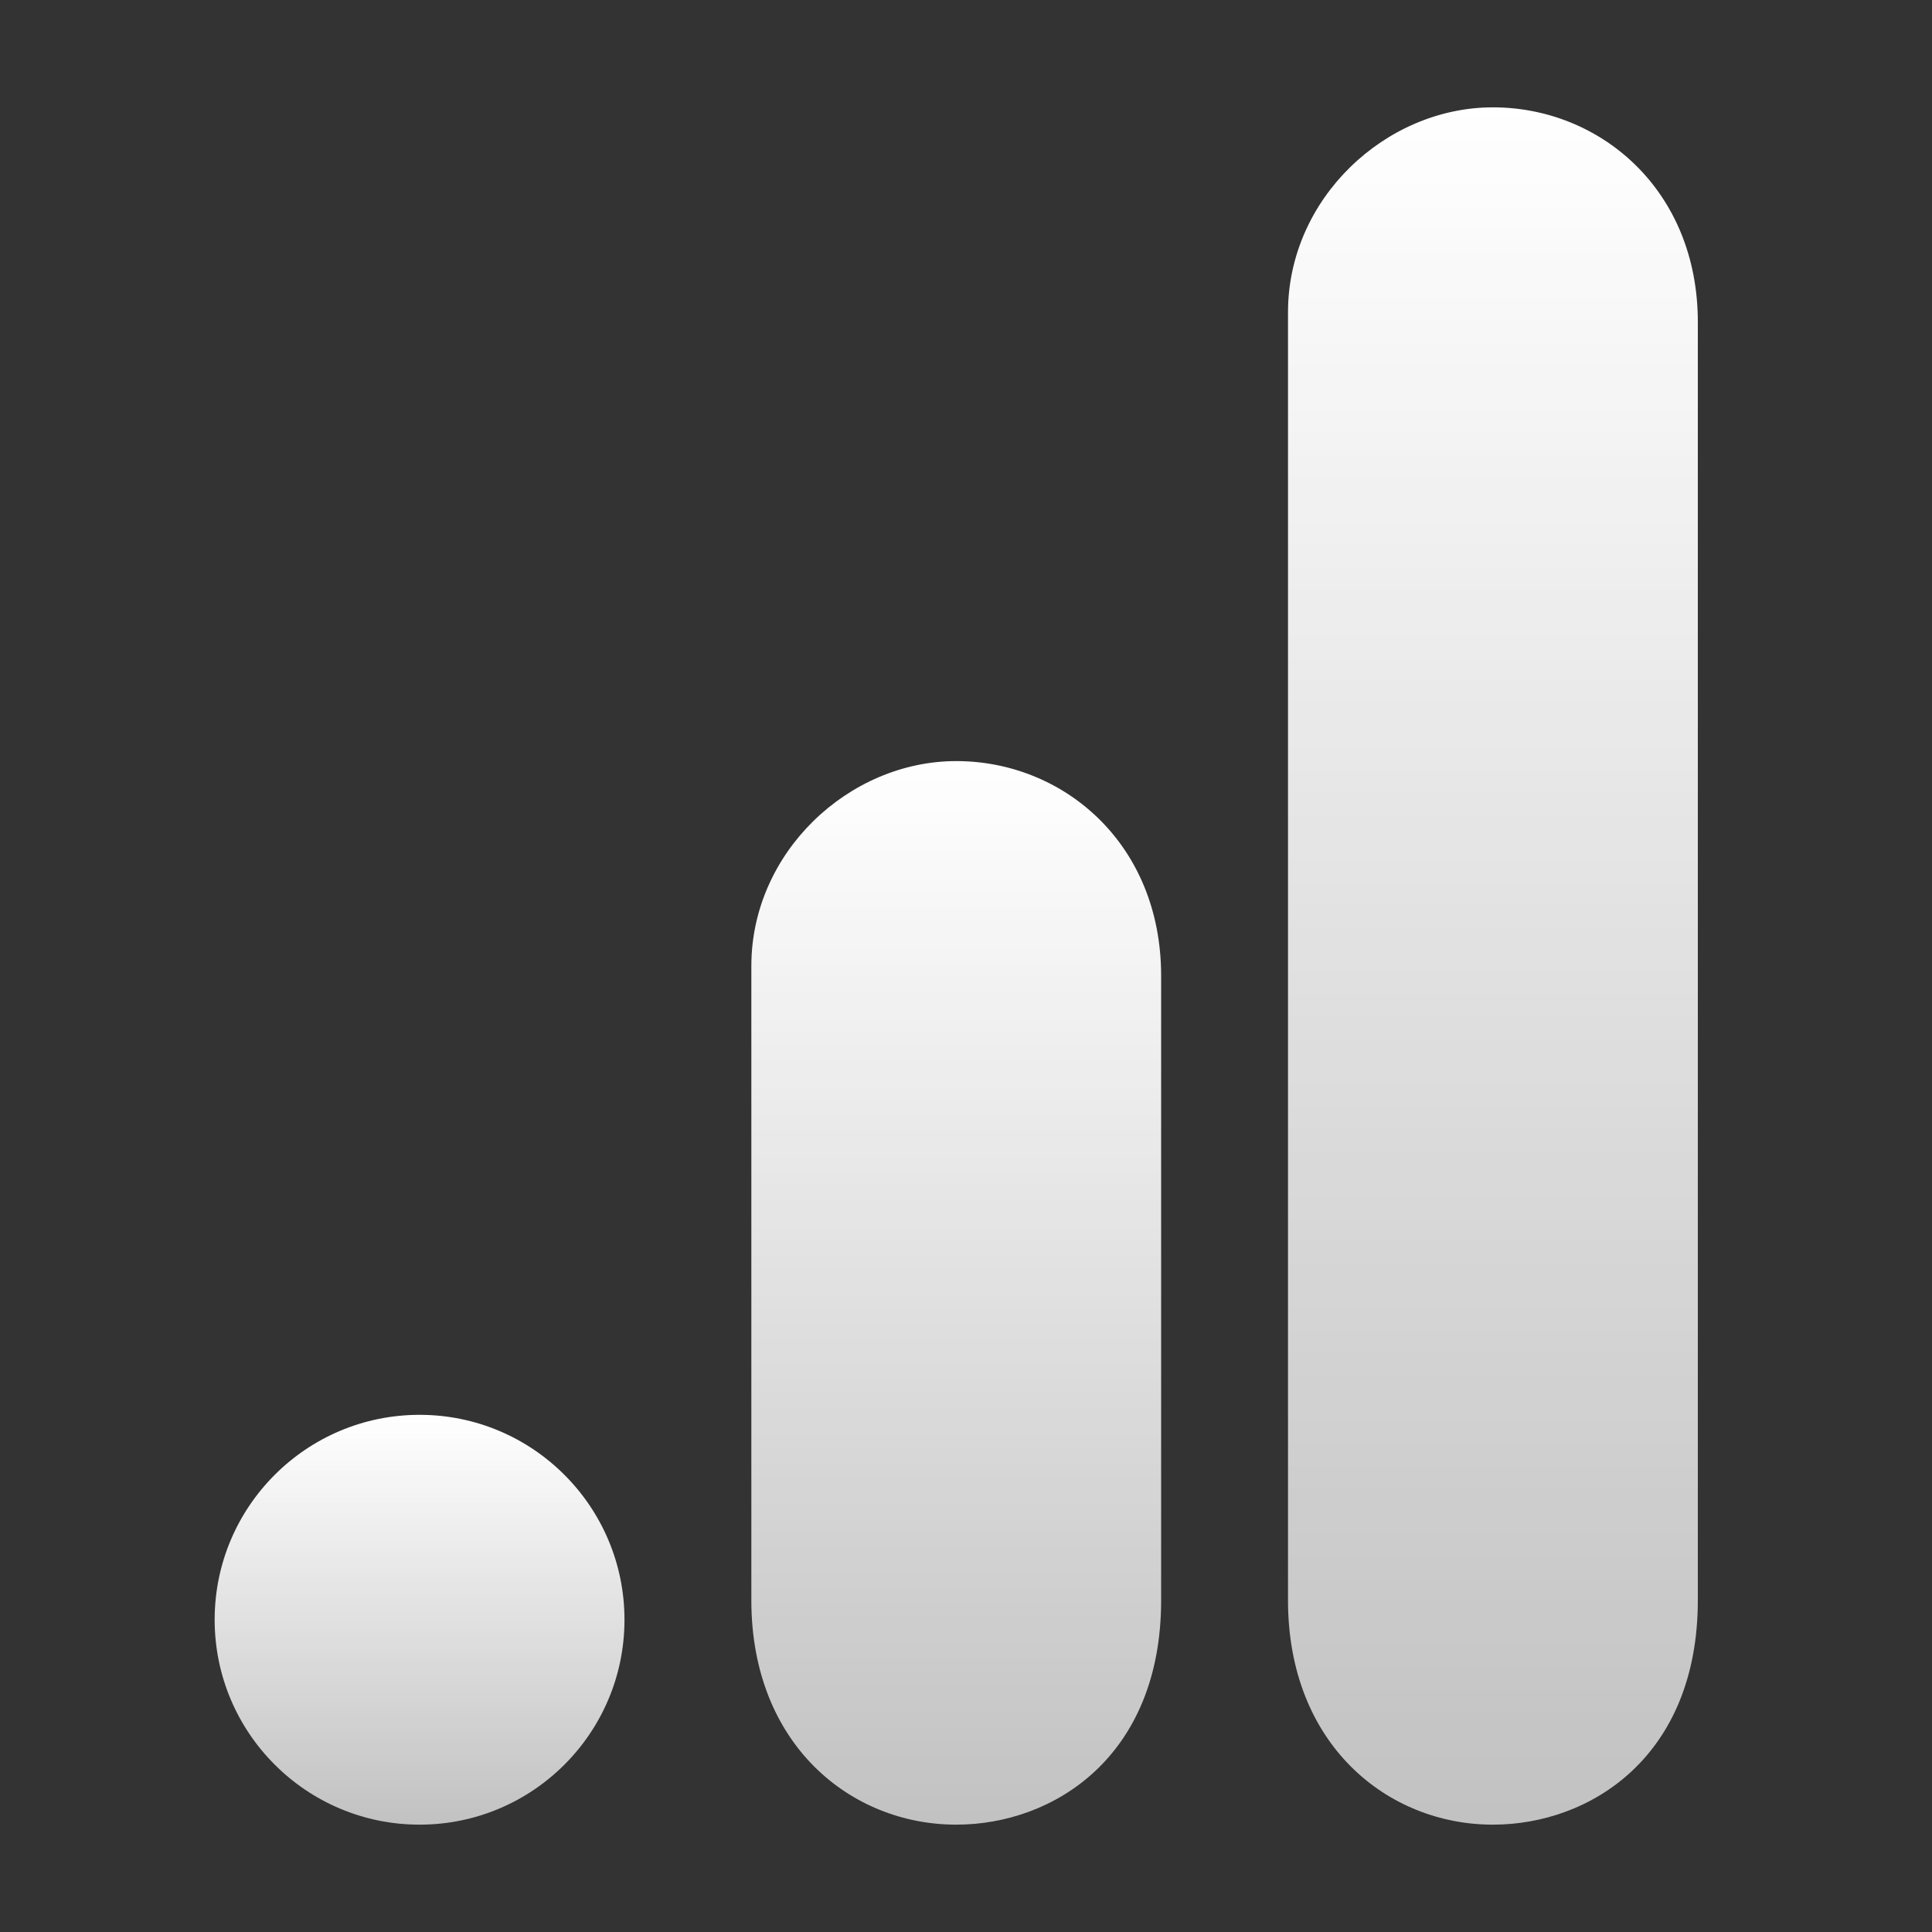 
<svg width="48" height="48" viewBox="0 0 48 48" fill="none" xmlns="http://www.w3.org/2000/svg">
<rect x="0" y="0" width="48" height="48" fill="#333333" stroke="none"/>
<path d="M32 7.758V39.758C32 43.341 34.47 45.333 37.091 45.333C39.515 45.333 42.182 43.636 42.182 39.758V8C42.182 4.72 39.758 2.667 37.091 2.667C34.424 2.667 32 4.932 32 7.758Z" fill="url(#paint0_linear_5421_64186)"/>
<path d="M18.667 24V39.758C18.667 43.341 21.136 45.333 23.758 45.333C26.182 45.333 28.848 43.636 28.848 39.758V24.242C28.848 20.962 26.424 18.909 23.758 18.909C21.091 18.909 18.667 21.174 18.667 24Z" fill="url(#paint1_linear_5421_64186)"/>
<path d="M15.515 40.242C15.515 43.053 13.235 45.333 10.424 45.333C7.614 45.333 5.333 43.053 5.333 40.242C5.333 37.432 7.614 35.151 10.424 35.151C13.235 35.151 15.515 37.432 15.515 40.242Z" fill="url(#paint2_linear_5421_64186)"/>
<defs>
<linearGradient id="paint0_linear_5421_64186" x1="37.091" y1="2.667" x2="37.091" y2="45.333" gradientUnits="userSpaceOnUse">
<stop stop-color="white"/>
<stop offset="1" stop-color="white" stop-opacity="0.7"/>
</linearGradient>
<linearGradient id="paint1_linear_5421_64186" x1="23.758" y1="18.909" x2="23.758" y2="45.333" gradientUnits="userSpaceOnUse">
<stop stop-color="white"/>
<stop offset="1" stop-color="white" stop-opacity="0.7"/>
</linearGradient>
<linearGradient id="paint2_linear_5421_64186" x1="10.424" y1="35.151" x2="10.424" y2="45.333" gradientUnits="userSpaceOnUse">
<stop stop-color="white"/>
<stop offset="1" stop-color="white" stop-opacity="0.7"/>
</linearGradient>
</defs>
</svg>
